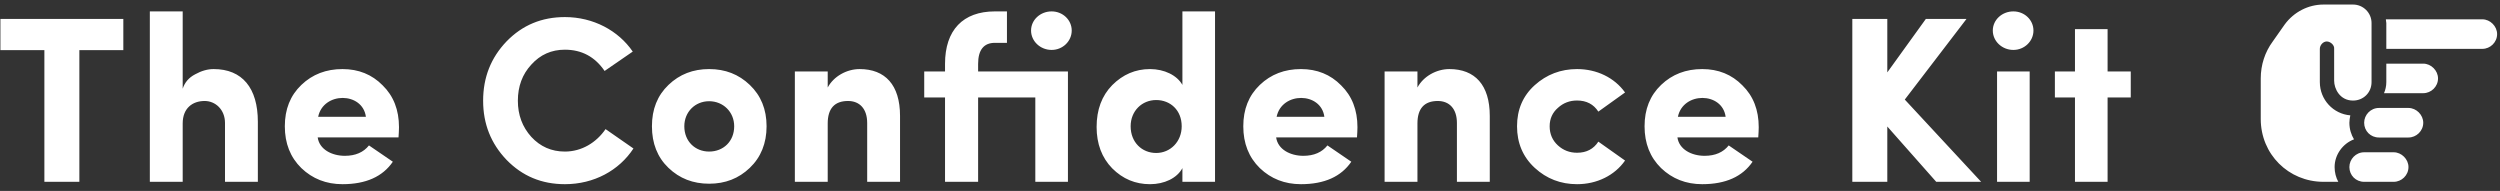 <svg width="275" height="21" viewBox="0 0 275 21" fill="none" xmlns="http://www.w3.org/2000/svg">
<rect x="0" y="0" width="275" height="21" fill="#333333" stroke="none"/>
<path d="M4.882 5.518H0.046V2.086H13.566V5.518H8.73V20H4.882V5.518ZM20.096 13.578V20H16.482V1.254H20.096V9.756C20.33 9.054 20.772 8.534 21.474 8.17C22.176 7.78 22.852 7.598 23.502 7.598C26.648 7.598 28.364 9.678 28.364 13.396V20H24.75V13.526C24.75 12.044 23.684 11.108 22.514 11.108C21.188 11.108 20.096 11.888 20.096 13.578ZM40.587 15.996L43.213 17.79C42.095 19.428 40.249 20.26 37.675 20.26C35.881 20.26 34.373 19.662 33.151 18.492C31.929 17.296 31.331 15.762 31.331 13.89C31.331 12.018 31.929 10.51 33.151 9.34C34.373 8.17 35.881 7.598 37.675 7.598C39.443 7.598 40.925 8.196 42.095 9.392C43.291 10.562 43.889 12.096 43.889 13.994C43.889 14.332 43.863 14.696 43.837 15.112H34.945C35.127 16.438 36.505 17.14 37.935 17.14C39.105 17.14 39.989 16.75 40.587 15.996ZM34.997 12.85H40.249C39.885 10.094 35.569 10.068 34.997 12.85ZM66.612 14.202L69.68 16.334C68.094 18.752 65.338 20.26 62.139 20.26C59.592 20.26 57.459 19.376 55.718 17.582C54.002 15.788 53.144 13.63 53.144 11.082C53.144 8.508 54.002 6.35 55.718 4.556C57.459 2.762 59.592 1.878 62.139 1.878C65.26 1.878 68.016 3.36 69.602 5.674L66.507 7.806C65.442 6.246 63.986 5.466 62.139 5.466C60.657 5.466 59.435 6.012 58.447 7.104C57.459 8.17 56.965 9.496 56.965 11.082C56.965 12.642 57.459 13.968 58.447 15.06C59.435 16.126 60.657 16.672 62.139 16.672C63.986 16.672 65.597 15.684 66.612 14.202ZM78.005 16.672C79.565 16.672 80.761 15.554 80.761 13.89C80.761 12.304 79.539 11.134 78.005 11.134C76.471 11.134 75.275 12.304 75.275 13.89C75.275 15.554 76.471 16.672 78.005 16.672ZM82.477 18.466C81.255 19.636 79.773 20.208 78.005 20.208C76.237 20.208 74.755 19.636 73.533 18.466C72.311 17.296 71.713 15.762 71.713 13.89C71.713 12.018 72.311 10.51 73.533 9.34C74.755 8.17 76.237 7.598 78.005 7.598C79.773 7.598 81.255 8.17 82.477 9.34C83.699 10.51 84.323 12.018 84.323 13.89C84.323 15.762 83.699 17.296 82.477 18.466ZM91.048 13.578V20H87.434V7.858H91.048V9.626C91.698 8.404 93.128 7.598 94.558 7.598C97.366 7.598 99.004 9.34 99.004 12.746V20H95.39V13.526C95.39 11.966 94.558 11.108 93.284 11.108C91.802 11.108 91.048 11.94 91.048 13.578ZM107.593 7.858H117.473V20H113.885V10.718H107.593V20H103.953V10.718H101.665V7.858H103.953V7.026C103.953 3.308 105.929 1.254 109.439 1.254H110.765V4.712H109.439C108.217 4.712 107.593 5.492 107.593 7.026V7.858ZM115.679 1.254C116.901 1.254 117.889 2.19 117.889 3.36C117.889 4.53 116.901 5.492 115.679 5.492C114.431 5.492 113.417 4.53 113.417 3.36C113.417 2.19 114.431 1.254 115.679 1.254ZM129.987 13.89C129.987 12.122 128.739 11.004 127.179 11.004C125.619 11.004 124.371 12.2 124.371 13.89C124.371 15.658 125.619 16.828 127.179 16.828C128.739 16.828 129.987 15.58 129.987 13.89ZM133.653 1.254V20H130.065V18.492C129.467 19.61 128.063 20.26 126.503 20.26C124.891 20.26 123.513 19.688 122.343 18.518C121.199 17.348 120.627 15.814 120.627 13.968C120.627 12.07 121.199 10.536 122.343 9.366C123.513 8.196 124.891 7.598 126.503 7.598C128.063 7.598 129.467 8.274 130.065 9.34V1.254H133.653ZM146.018 15.996L148.644 17.79C147.526 19.428 145.68 20.26 143.106 20.26C141.312 20.26 139.804 19.662 138.582 18.492C137.36 17.296 136.762 15.762 136.762 13.89C136.762 12.018 137.36 10.51 138.582 9.34C139.804 8.17 141.312 7.598 143.106 7.598C144.874 7.598 146.356 8.196 147.526 9.392C148.722 10.562 149.32 12.096 149.32 13.994C149.32 14.332 149.294 14.696 149.268 15.112H140.376C140.558 16.438 141.936 17.14 143.366 17.14C144.536 17.14 145.42 16.75 146.018 15.996ZM140.428 12.85H145.68C145.316 10.094 141 10.068 140.428 12.85ZM155.919 13.578V20H152.305V7.858H155.919V9.626C156.569 8.404 157.999 7.598 159.429 7.598C162.237 7.598 163.875 9.34 163.875 12.746V20H160.261V13.526C160.261 11.966 159.429 11.108 158.155 11.108C156.673 11.108 155.919 11.94 155.919 13.578ZM173.478 7.598C175.636 7.598 177.586 8.534 178.756 10.172L175.818 12.278C175.298 11.472 174.518 11.056 173.478 11.056C172.672 11.056 171.97 11.316 171.372 11.862C170.774 12.382 170.462 13.058 170.462 13.89C170.462 14.748 170.774 15.45 171.372 15.996C171.97 16.542 172.672 16.802 173.478 16.802C174.518 16.802 175.298 16.386 175.818 15.58L178.756 17.66C177.612 19.298 175.662 20.26 173.478 20.26C171.684 20.26 170.124 19.662 168.824 18.466C167.524 17.27 166.874 15.736 166.874 13.89C166.874 12.044 167.524 10.536 168.824 9.366C170.124 8.196 171.684 7.598 173.478 7.598ZM190.158 15.996L192.784 17.79C191.666 19.428 189.82 20.26 187.246 20.26C185.452 20.26 183.944 19.662 182.722 18.492C181.5 17.296 180.902 15.762 180.902 13.89C180.902 12.018 181.5 10.51 182.722 9.34C183.944 8.17 185.452 7.598 187.246 7.598C189.014 7.598 190.496 8.196 191.666 9.392C192.862 10.562 193.46 12.096 193.46 13.994C193.46 14.332 193.434 14.696 193.408 15.112H184.516C184.698 16.438 186.076 17.14 187.506 17.14C188.676 17.14 189.56 16.75 190.158 15.996ZM184.568 12.85H189.82C189.456 10.094 185.14 10.068 184.568 12.85ZM216.313 2.086L209.527 10.952L217.925 20H212.985L207.603 13.916V20H203.755V2.086H207.603V7.962L211.841 2.086H216.313ZM219.676 7.858H223.264V20H219.676V7.858ZM221.47 1.254C222.692 1.254 223.68 2.19 223.68 3.36C223.68 4.53 222.692 5.492 221.47 5.492C220.222 5.492 219.208 4.53 219.208 3.36C219.208 2.19 220.222 1.254 221.47 1.254ZM231.835 3.204V7.858H234.383V10.718H231.835V20H228.247V10.718H226.037V7.858H228.247V3.204H231.835ZM260.057 13.5C260.057 12.637 260.768 11.875 261.682 11.875H264.932C265.795 11.875 266.557 12.637 266.557 13.5C266.557 14.414 265.795 15.125 264.932 15.125H261.682C260.768 15.125 260.057 14.414 260.057 13.5ZM262.241 10.25C262.393 9.895 262.495 9.488 262.495 9.031V7H266.557C267.42 7 268.182 7.762 268.182 8.625C268.182 9.539 267.42 10.25 266.557 10.25H262.241ZM262.495 5.375V2.531C262.495 2.43 262.444 2.277 262.444 2.125H273.057C273.92 2.125 274.682 2.887 274.682 3.75C274.682 4.664 273.92 5.375 273.057 5.375H262.495ZM264.932 18.375C264.932 19.289 264.17 20 263.307 20H260.057C259.143 20 258.432 19.289 258.432 18.375C258.432 17.512 259.143 16.75 260.057 16.75H263.307C264.17 16.75 264.932 17.512 264.932 18.375ZM258.94 15.328C257.721 15.785 256.807 17.004 256.807 18.375C256.807 18.984 256.96 19.543 257.213 20H255.588C251.729 20 248.682 16.953 248.682 13.094V8.625C248.682 7.152 249.139 5.73 250.003 4.562L251.323 2.684C252.338 1.312 253.913 0.5 255.588 0.5H258.838C259.956 0.5 260.87 1.414 260.87 2.531V9.031C260.87 10.199 259.956 11.062 258.838 11.062C257.366 11.062 256.756 9.742 256.756 8.879V5.375C256.807 4.969 256.35 4.562 255.944 4.562C255.538 4.562 255.182 4.969 255.182 5.375V9.031C255.182 10.961 256.655 12.535 258.534 12.688C258.483 12.941 258.432 13.246 258.432 13.5C258.432 14.211 258.635 14.82 258.94 15.328Z" fill="white"/>
</svg>
